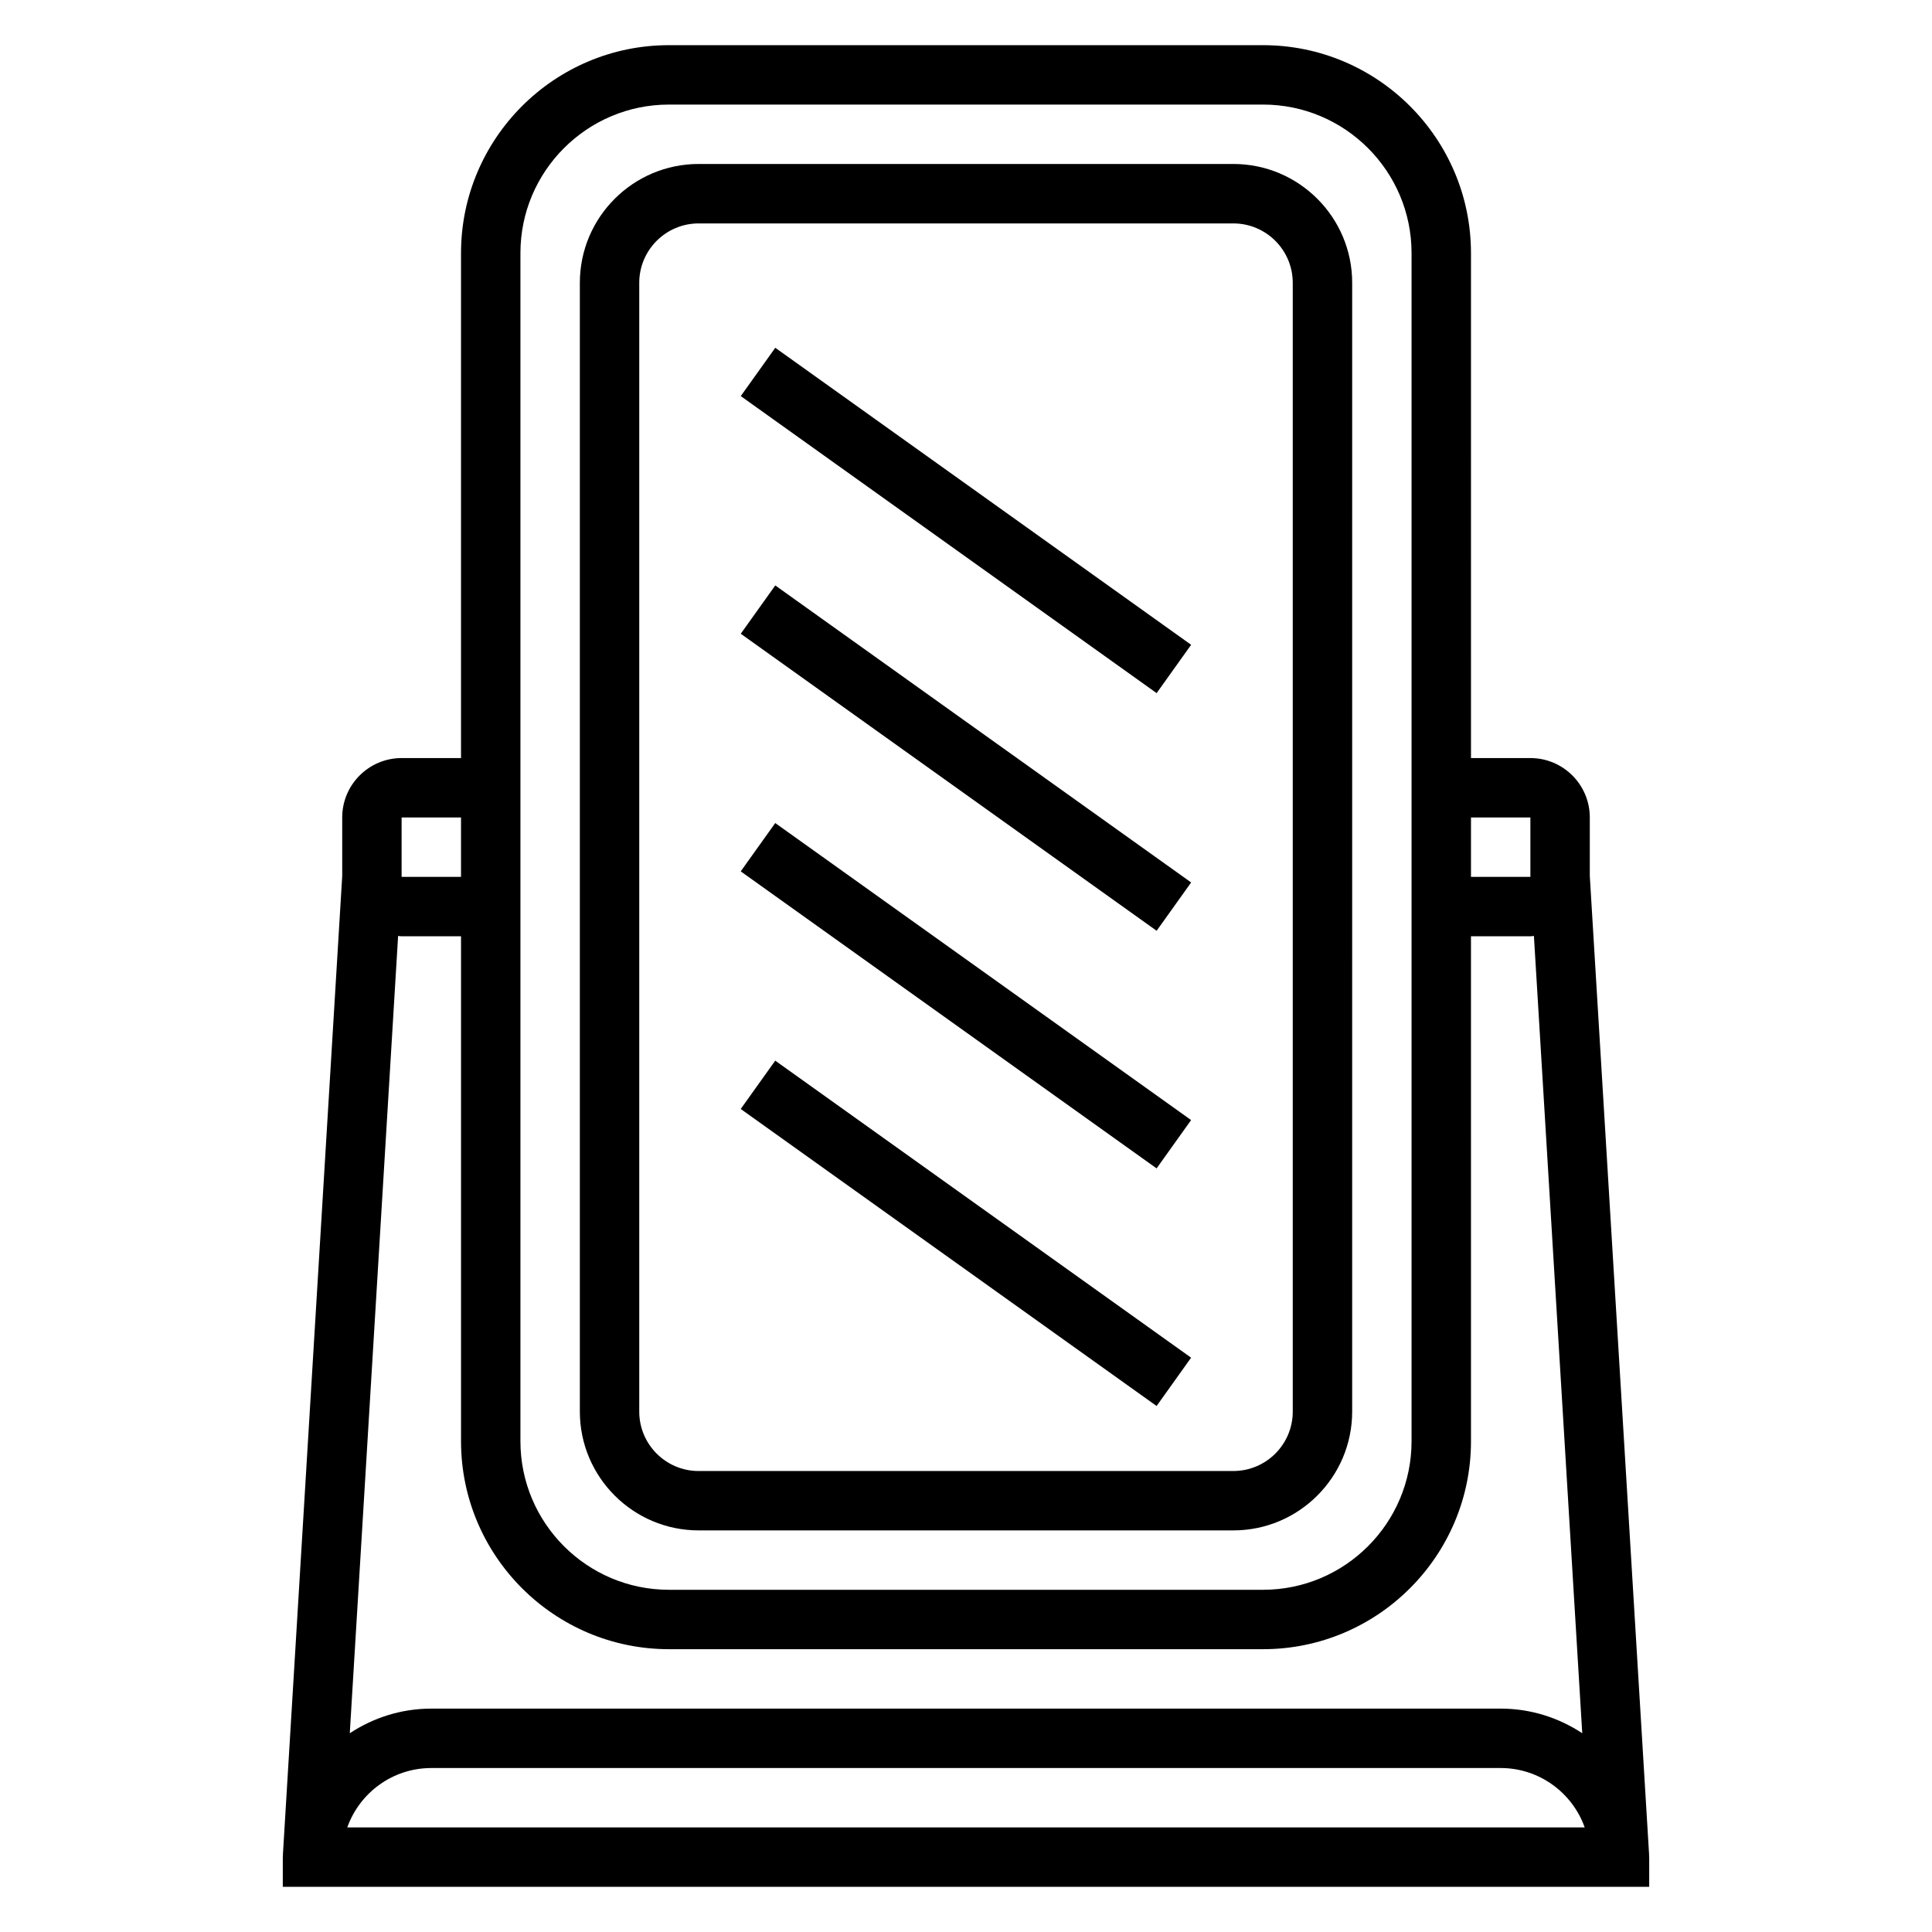<?xml version="1.0" encoding="UTF-8"?>
<!-- Uploaded to: ICON Repo, www.svgrepo.com, Generator: ICON Repo Mixer Tools -->
<svg fill="#000000" width="800px" height="800px" version="1.1" viewBox="144 144 512 512" xmlns="http://www.w3.org/2000/svg">
 <g>
  <path d="m329.15 549.57h141.7c17.367 0 31.488-14.121 31.488-31.488l0.004-299.14c0-17.367-14.121-31.488-31.488-31.488h-141.7c-17.367 0-31.488 14.121-31.488 31.488v299.14c0.004 17.367 14.125 31.488 31.488 31.488zm-15.742-330.62c0-8.684 7.062-15.742 15.742-15.742h141.7c8.684 0 15.742 7.062 15.742 15.742v299.14c0 8.684-7.062 15.742-15.742 15.742l-141.7 0.004c-8.684 0-15.742-7.062-15.742-15.742z"/>
  <path d="m581.01 635.69h0.031l-15.727-259.53v-15.523c0-8.684-7.062-15.742-15.742-15.742h-15.742l-0.004-133.82c0-30.379-24.719-55.105-55.105-55.105h-157.44c-30.387 0-55.105 24.727-55.105 55.105v133.82h-15.742c-8.684 0-15.742 7.062-15.742 15.742v15.523l-15.73 259.52h0.031c0 0.164-0.047 0.312-0.047 0.48v7.871h362.11v-7.871c0-0.168-0.047-0.316-0.047-0.473zm-31.441-275.05v15.742h-15.742v-15.742zm-267.65-149.57c0-21.703 17.656-39.359 39.359-39.359h157.44c21.703 0 39.359 17.656 39.359 39.359v314.88c0 21.703-17.656 39.359-39.359 39.359h-157.44c-21.703 0-39.359-17.656-39.359-39.359zm-31.488 149.57h15.742v15.742h-15.742zm15.746 31.488v133.82c0 30.379 24.719 55.105 55.105 55.105h157.44c30.387 0 55.105-24.727 55.105-55.105l-0.004-133.82h15.742c0.324 0 0.621-0.078 0.938-0.094l12.809 211.29c-6.219-4.102-13.637-6.523-21.617-6.523h-283.39c-7.981 0-15.398 2.426-21.609 6.527l12.809-211.29c0.309 0.012 0.605 0.09 0.93 0.09zm-30.145 236.16c3.25-9.164 12.004-15.742 22.27-15.742h283.39c10.266 0 19.02 6.582 22.27 15.742z"/>
  <path d="m340.3 437.89 9.145-12.805 110.21 78.715-9.145 12.805z"/>
  <path d="m340.3 374.92 9.145-12.805 110.21 78.715-9.145 12.805z"/>
  <path d="m340.31 311.95 9.145-12.805 110.21 78.715-9.145 12.805z"/>
  <path d="m340.31 248.97 9.145-12.805 110.21 78.715-9.145 12.805z"/>
 </g>
</svg>